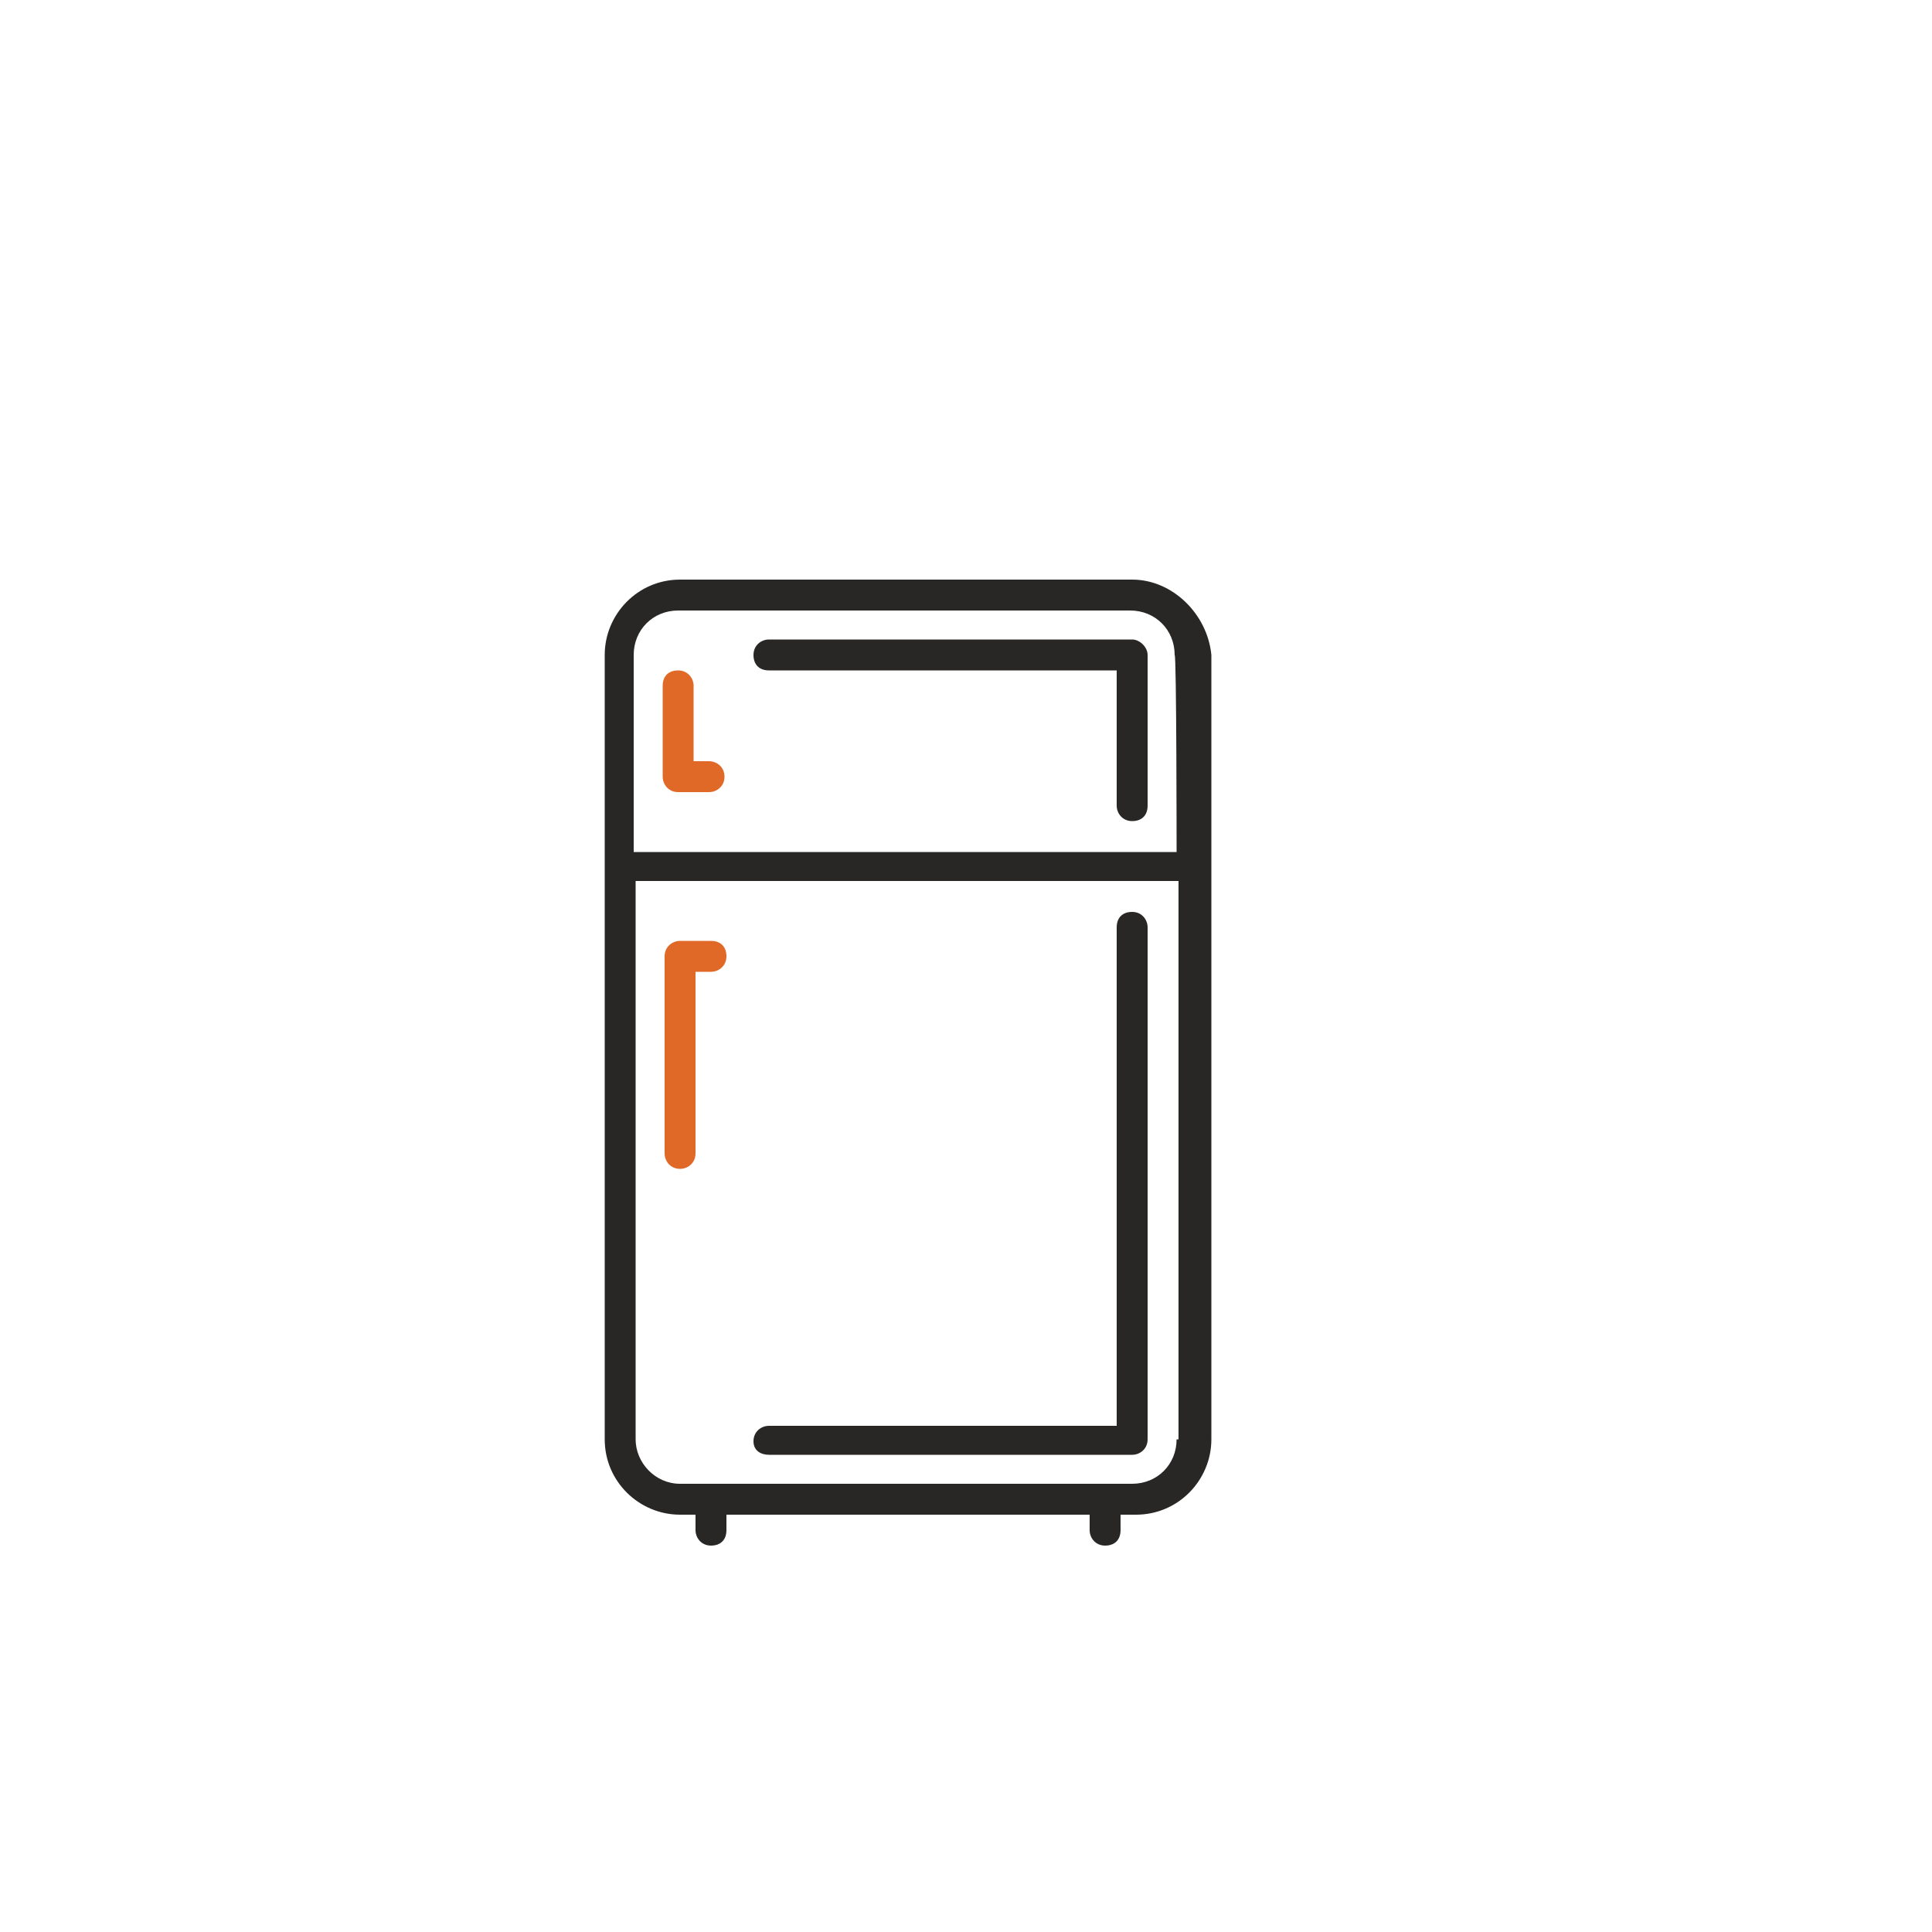 <?xml version="1.0" encoding="utf-8"?>
<!-- Generator: Adobe Illustrator 26.2.1, SVG Export Plug-In . SVG Version: 6.00 Build 0)  -->
<svg version="1.1" id="a" xmlns="http://www.w3.org/2000/svg" xmlns:xlink="http://www.w3.org/1999/xlink" x="0px" y="0px"
	 viewBox="0 0 100 100" style="enable-background:new 0 0 100 100;" xml:space="preserve">
<style type="text/css">
	.st0{fill:#292726;}
	.st1{fill:#E16928;}
</style>
<path class="st0" d="M58.6,30H35.2c-2.2,0-3.9,1.8-3.9,3.9v40.6c0,2.2,1.8,3.9,3.9,3.9h0.8v0.8c0,0.4,0.3,0.8,0.8,0.8
	s0.8-0.3,0.8-0.8v-0.8h18.8v0.8c0,0.4,0.3,0.8,0.8,0.8s0.8-0.3,0.8-0.8v-0.8h0.8c2.2,0,3.9-1.8,3.9-3.9V33.9
	C62.5,31.8,60.7,30,58.6,30L58.6,30z M60.9,74.5c0,1.3-1,2.3-2.3,2.3H35.2c-1.3,0-2.3-1.1-2.3-2.3V45.6h28.1V74.5z M60.9,44.1H32.8
	V33.9c0-1.3,1-2.3,2.3-2.3h23.4c1.3,0,2.3,1,2.3,2.3C60.9,33.9,60.9,44.1,60.9,44.1z"/>
<path class="st1" d="M36.7,39.4h-0.8v-3.9c0-0.4-0.3-0.8-0.8-0.8s-0.8,0.3-0.8,0.8v4.7c0,0.4,0.3,0.8,0.8,0.8h1.6
	c0.4,0,0.8-0.3,0.8-0.8S37.1,39.4,36.7,39.4z"/>
<path class="st1" d="M35.2,60.5c0.4,0,0.8-0.3,0.8-0.8v-9.4h0.8c0.4,0,0.8-0.3,0.8-0.8s-0.3-0.8-0.8-0.8h-1.6
	c-0.4,0-0.8,0.3-0.8,0.8v10.2C34.4,60.1,34.7,60.5,35.2,60.5z"/>
<path class="st0" d="M39.8,75.3h18.8c0.4,0,0.8-0.3,0.8-0.8V48c0-0.4-0.3-0.8-0.8-0.8s-0.8,0.3-0.8,0.8v25.8h-18
	c-0.4,0-0.8,0.3-0.8,0.8S39.4,75.3,39.8,75.3z"/>
<path class="st0" d="M58.6,33.1H39.8c-0.4,0-0.8,0.3-0.8,0.8s0.3,0.8,0.8,0.8h18v7c0,0.4,0.3,0.8,0.8,0.8s0.8-0.3,0.8-0.8v-7.8
	C59.4,33.5,59,33.1,58.6,33.1z"/>
</svg>
